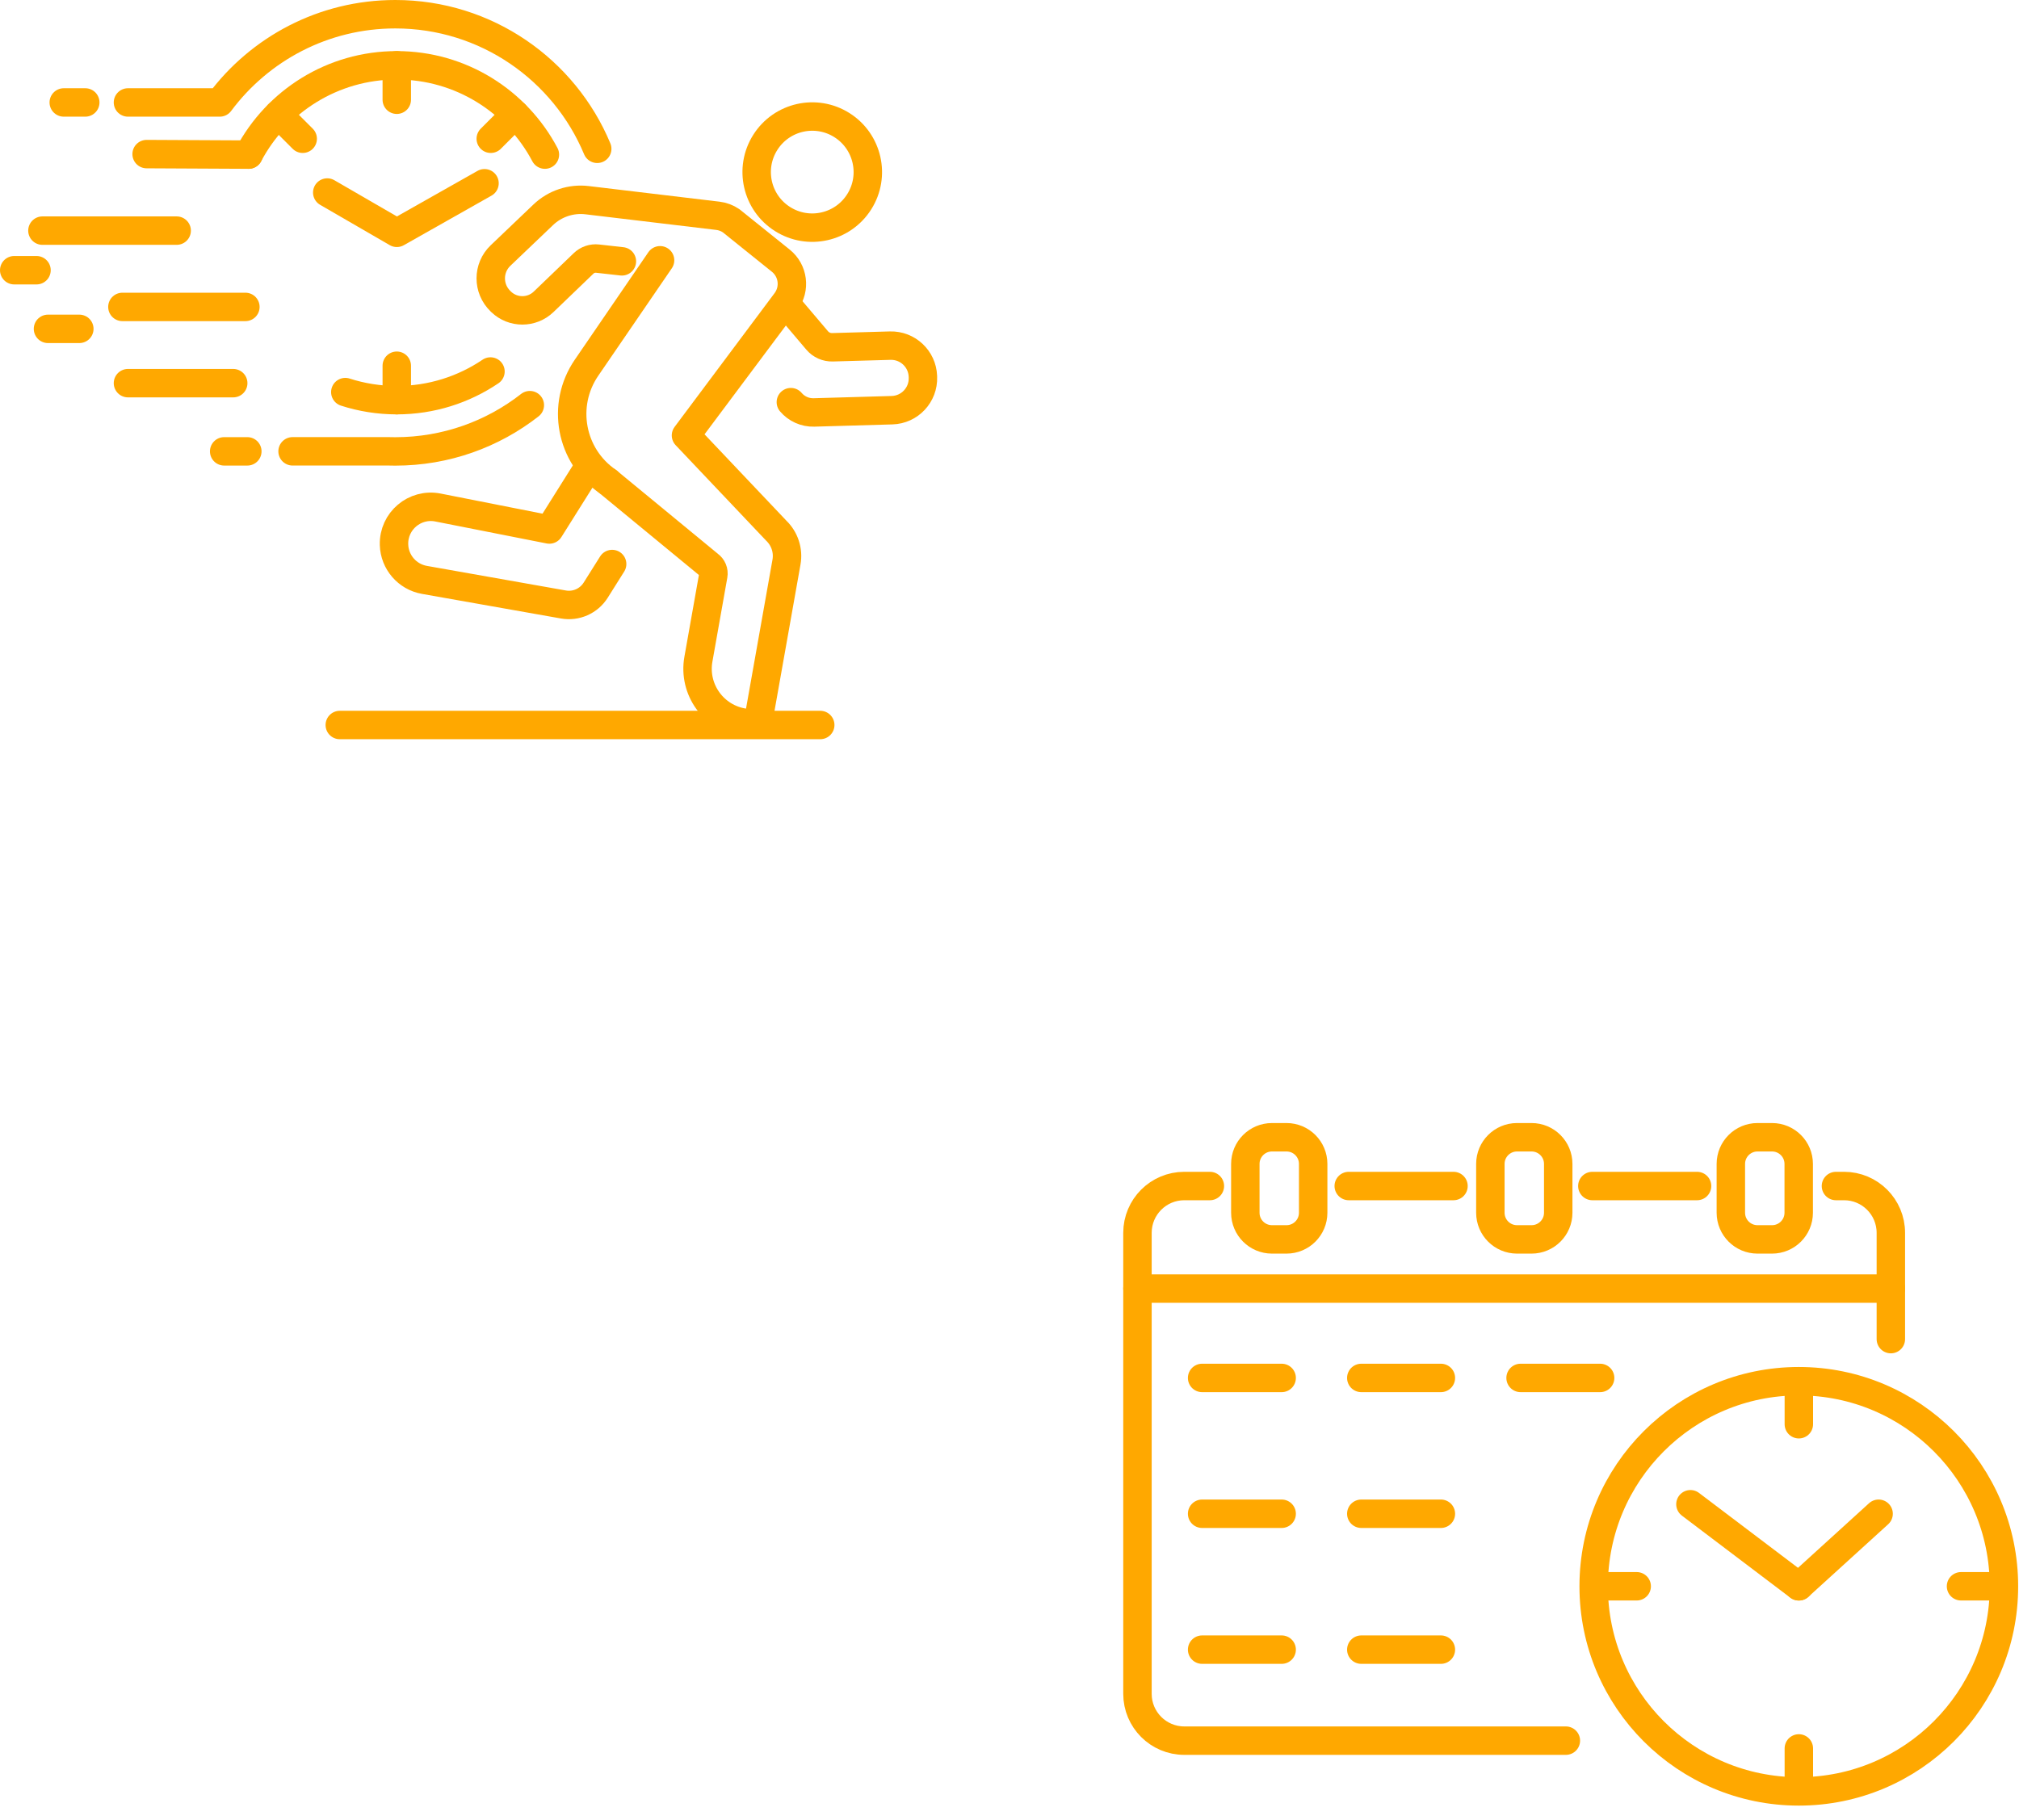 <svg width="142" height="128" viewBox="0 0 142 128" fill="none" xmlns="http://www.w3.org/2000/svg">
<path d="M102.227 83.43H94.859" stroke="#FFA800" stroke-width="2" stroke-linecap="round" stroke-linejoin="round"/>
<path d="M110.13 122.445H83.293C81.475 122.445 80 120.97 80 119.152V86.725C80 84.905 81.475 83.43 83.293 83.43H85.093" stroke="#FFA800" stroke-width="2" stroke-linecap="round" stroke-linejoin="round"/>
<path d="M129.125 83.43H129.695C131.515 83.43 132.987 84.905 132.987 86.725V94.2" stroke="#FFA800" stroke-width="2" stroke-linecap="round" stroke-linejoin="round"/>
<path d="M119.357 83.43H111.992" stroke="#FFA800" stroke-width="2" stroke-linecap="round" stroke-linejoin="round"/>
<path d="M90.483 80H89.461C88.425 80 87.586 80.84 87.586 81.875V85.31C87.586 86.346 88.425 87.185 89.461 87.185H90.483C91.519 87.185 92.358 86.346 92.358 85.31V81.875C92.358 80.84 91.519 80 90.483 80Z" stroke="#FFA800" stroke-width="2" stroke-linecap="round" stroke-linejoin="round"/>
<path d="M107.718 80H106.695C105.66 80 104.82 80.84 104.82 81.875V85.31C104.82 86.346 105.66 87.185 106.695 87.185H107.718C108.753 87.185 109.593 86.346 109.593 85.31V81.875C109.593 80.84 108.753 80 107.718 80Z" stroke="#FFA800" stroke-width="2" stroke-linecap="round" stroke-linejoin="round"/>
<path d="M124.632 80H123.609C122.574 80 121.734 80.84 121.734 81.875V85.31C121.734 86.346 122.574 87.185 123.609 87.185H124.632C125.667 87.185 126.507 86.346 126.507 85.31V81.875C126.507 80.84 125.667 80 124.632 80Z" stroke="#FFA800" stroke-width="2" stroke-linecap="round" stroke-linejoin="round"/>
<path d="M80 90.644H132.985" stroke="#FFA800" stroke-width="2" stroke-linecap="round" stroke-linejoin="round"/>
<path d="M126.513 126.015C134.482 126.015 140.941 119.556 140.941 111.588C140.941 103.62 134.482 97.16 126.513 97.16C118.545 97.16 112.086 103.62 112.086 111.588C112.086 119.556 118.545 126.015 126.513 126.015Z" stroke="#FFA800" stroke-width="2" stroke-linecap="round" stroke-linejoin="round"/>
<path d="M118.891 105.816L126.518 111.589" stroke="#FFA800" stroke-width="2" stroke-linecap="round" stroke-linejoin="round"/>
<path d="M126.516 111.587L132.126 106.484" stroke="#FFA800" stroke-width="2" stroke-linecap="round" stroke-linejoin="round"/>
<path d="M126.516 97.637V100.187" stroke="#FFA800" stroke-width="2" stroke-linecap="round" stroke-linejoin="round"/>
<path d="M112.562 111.586H115.112" stroke="#FFA800" stroke-width="2" stroke-linecap="round" stroke-linejoin="round"/>
<path d="M126.516 125.542V122.992" stroke="#FFA800" stroke-width="2" stroke-linecap="round" stroke-linejoin="round"/>
<path d="M140.472 111.586H137.922" stroke="#FFA800" stroke-width="2" stroke-linecap="round" stroke-linejoin="round"/>
<path d="M84.547 96.93H90.142" stroke="#FFA800" stroke-width="2" stroke-linecap="round" stroke-linejoin="round"/>
<path d="M95.742 96.93H101.34" stroke="#FFA800" stroke-width="2" stroke-linecap="round" stroke-linejoin="round"/>
<path d="M84.547 106.484H90.142" stroke="#FFA800" stroke-width="2" stroke-linecap="round" stroke-linejoin="round"/>
<path d="M95.742 106.484H101.34" stroke="#FFA800" stroke-width="2" stroke-linecap="round" stroke-linejoin="round"/>
<path d="M84.547 116.043H90.142" stroke="#FFA800" stroke-width="2" stroke-linecap="round" stroke-linejoin="round"/>
<path d="M95.742 116.043H101.34" stroke="#FFA800" stroke-width="2" stroke-linecap="round" stroke-linejoin="round"/>
<path d="M106.945 96.93H112.54" stroke="#FFA800" stroke-width="2" stroke-linecap="round" stroke-linejoin="round"/>
<path d="M42.749 33.874C40.124 32.079 39.453 28.494 41.251 25.868L46.424 18.309" stroke="#FFA800" stroke-width="2" stroke-linecap="round" stroke-linejoin="round"/>
<path d="M55.622 28.289C56.025 28.764 56.626 29.033 57.248 29.013L62.739 28.855C63.983 28.819 64.957 27.776 64.911 26.535C64.911 26.513 64.911 26.491 64.909 26.469C64.863 25.241 63.837 24.279 62.609 24.314L58.553 24.429C58.137 24.442 57.739 24.264 57.471 23.947L55.25 21.328" stroke="#FFA800" stroke-width="2" stroke-linecap="round" stroke-linejoin="round"/>
<path d="M43.739 18.384L42.033 18.193C41.67 18.151 41.307 18.274 41.043 18.53L38.233 21.232C37.396 22.035 36.076 22.033 35.242 21.23L35.202 21.19C34.285 20.306 34.289 18.849 35.202 17.977C36.153 17.071 37.324 15.953 38.204 15.112C39.029 14.324 40.163 13.946 41.294 14.082L50.491 15.18C50.825 15.22 51.144 15.341 51.422 15.53L54.914 18.336C55.792 19.04 55.953 20.315 55.28 21.217L48.246 30.629L54.602 37.335C55.192 37.907 55.46 38.735 55.315 39.542L53.446 50.066C53.354 50.584 52.861 50.929 52.344 50.839C50.2 50.526 48.741 48.504 49.12 46.371L50.167 40.471C50.218 40.189 50.101 39.903 49.866 39.738L42.751 33.88" stroke="#FFA800" stroke-width="2" stroke-linecap="round" stroke-linejoin="round"/>
<path d="M43.053 39.676L41.896 41.516C41.414 42.282 40.516 42.68 39.625 42.522L29.849 40.792C28.641 40.578 27.747 39.544 27.712 38.316C27.664 36.654 29.171 35.38 30.802 35.701L38.637 37.248L41.355 32.922" stroke="#FFA800" stroke-width="2" stroke-linecap="round" stroke-linejoin="round"/>
<path d="M60.43 14.195C61.584 12.371 61.04 9.956 59.216 8.803C57.392 7.649 54.977 8.193 53.824 10.017C52.67 11.841 53.213 14.256 55.038 15.409C56.862 16.563 59.276 16.02 60.43 14.195Z" stroke="#FFA800" stroke-width="2" stroke-linecap="round" stroke-linejoin="round"/>
<path d="M57.689 51H23.898" stroke="#FFA800" stroke-width="2" stroke-linecap="round" stroke-linejoin="round"/>
<path d="M17.484 10.876C19.458 7.14 23.384 4.594 27.904 4.594C32.424 4.594 36.35 7.14 38.324 10.876M24.286 27.582C25.426 27.95 26.642 28.149 27.904 28.149C30.347 28.149 32.615 27.406 34.496 26.133" stroke="#FFA800" stroke-width="2" stroke-linecap="round" stroke-linejoin="round"/>
<path d="M27.906 4.594V7.016" stroke="#FFA800" stroke-width="2" stroke-linecap="round" stroke-linejoin="round"/>
<path d="M19.578 8.047L21.29 9.76" stroke="#FFA800" stroke-width="2" stroke-linecap="round" stroke-linejoin="round"/>
<path d="M27.906 28.149V25.727" stroke="#FFA800" stroke-width="2" stroke-linecap="round" stroke-linejoin="round"/>
<path d="M36.229 8.047L34.516 9.76" stroke="#FFA800" stroke-width="2" stroke-linecap="round" stroke-linejoin="round"/>
<path d="M5.997 7.207H4.484" stroke="#FFA800" stroke-width="2" stroke-linecap="round" stroke-linejoin="round"/>
<path d="M20.577 31.748H27.333C27.489 31.754 27.645 31.755 27.802 31.755C31.37 31.755 34.655 30.54 37.264 28.5M9 7.207H15.456C18.26 3.441 22.746 1 27.802 1C34.201 1 39.688 4.908 42.004 10.468" stroke="#FFA800" stroke-width="2" stroke-linecap="round" stroke-linejoin="round"/>
<path d="M15.766 31.75H17.395" stroke="#FFA800" stroke-width="2" stroke-linecap="round" stroke-linejoin="round"/>
<path d="M17.484 10.876L10.312 10.84" stroke="#FFA800" stroke-width="2" stroke-linecap="round" stroke-linejoin="round"/>
<path d="M5.579 23.133H3.375" stroke="#FFA800" stroke-width="2" stroke-linecap="round" stroke-linejoin="round"/>
<path d="M17.259 21.59H8.609" stroke="#FFA800" stroke-width="2" stroke-linecap="round" stroke-linejoin="round"/>
<path d="M16.403 26.953H9" stroke="#FFA800" stroke-width="2" stroke-linecap="round" stroke-linejoin="round"/>
<path d="M2.568 19.008H1" stroke="#FFA800" stroke-width="2" stroke-linecap="round" stroke-linejoin="round"/>
<path d="M12.426 16.223H2.984" stroke="#FFA800" stroke-width="2" stroke-linecap="round" stroke-linejoin="round"/>
<path d="M34.077 12.891L27.91 16.378L23.016 13.543" stroke="#FFA800" stroke-width="2" stroke-linecap="round" stroke-linejoin="round"/>
</svg>
